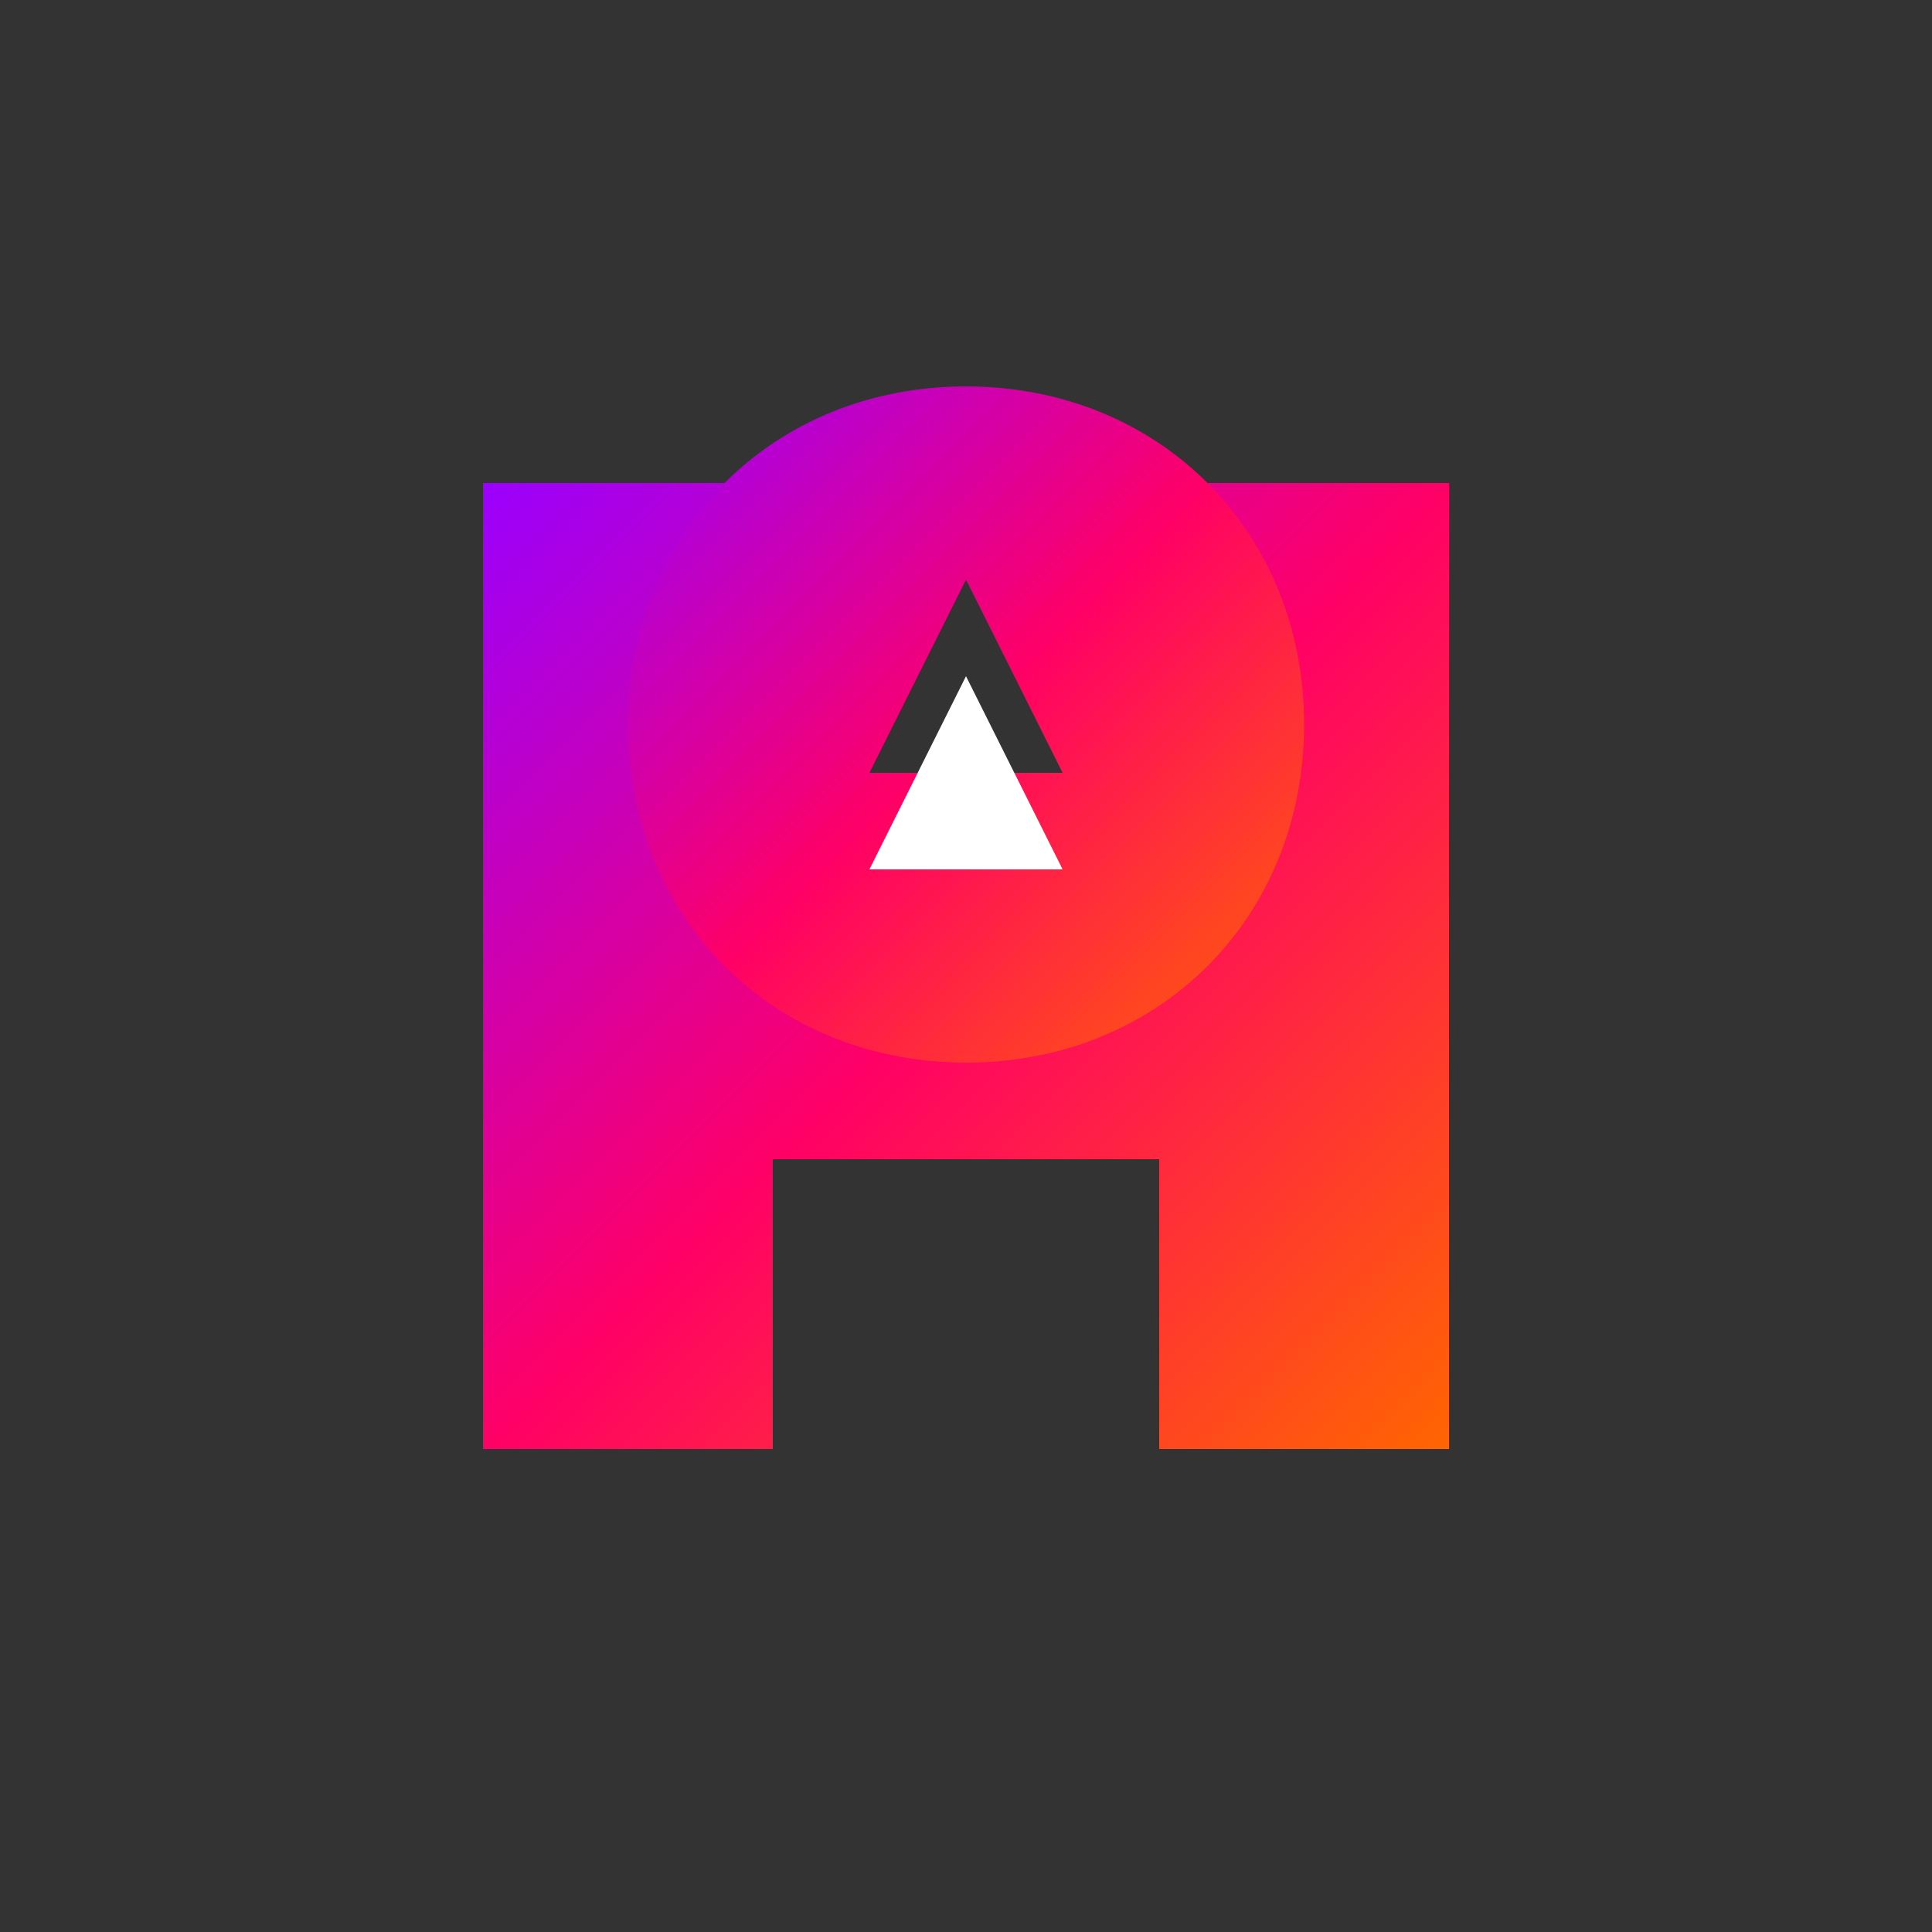 <svg xmlns="http://www.w3.org/2000/svg" viewBox="0 0 200 200">
  <rect x="0" y="0" width="200" height="200" fill="#333333" stroke="none"/>
  <defs>
    <linearGradient id="gradient1" x1="0%" y1="0%" x2="100%" y2="100%">
      <stop offset="0%" stop-color="#9900ff" />
      <stop offset="50%" stop-color="#ff0066" />
      <stop offset="100%" stop-color="#ff6600" />
    </linearGradient>
  </defs>
  <path d="M50,50 L50,150 L80,150 L80,120 L120,120 L120,150 L150,150 L150,50 L120,50 L120,90 L80,90 L80,50 Z" fill="url(#gradient1)" />
  <path d="M100,40 C120,40 135,55 135,75 C135,95 120,110 100,110 C80,110 65,95 65,75 C65,55 80,40 100,40 Z M100,60 L90,80 L110,80 Z" fill="url(#gradient1)" />
  <path d="M100,70 L110,90 L90,90 Z" fill="white" />
</svg>